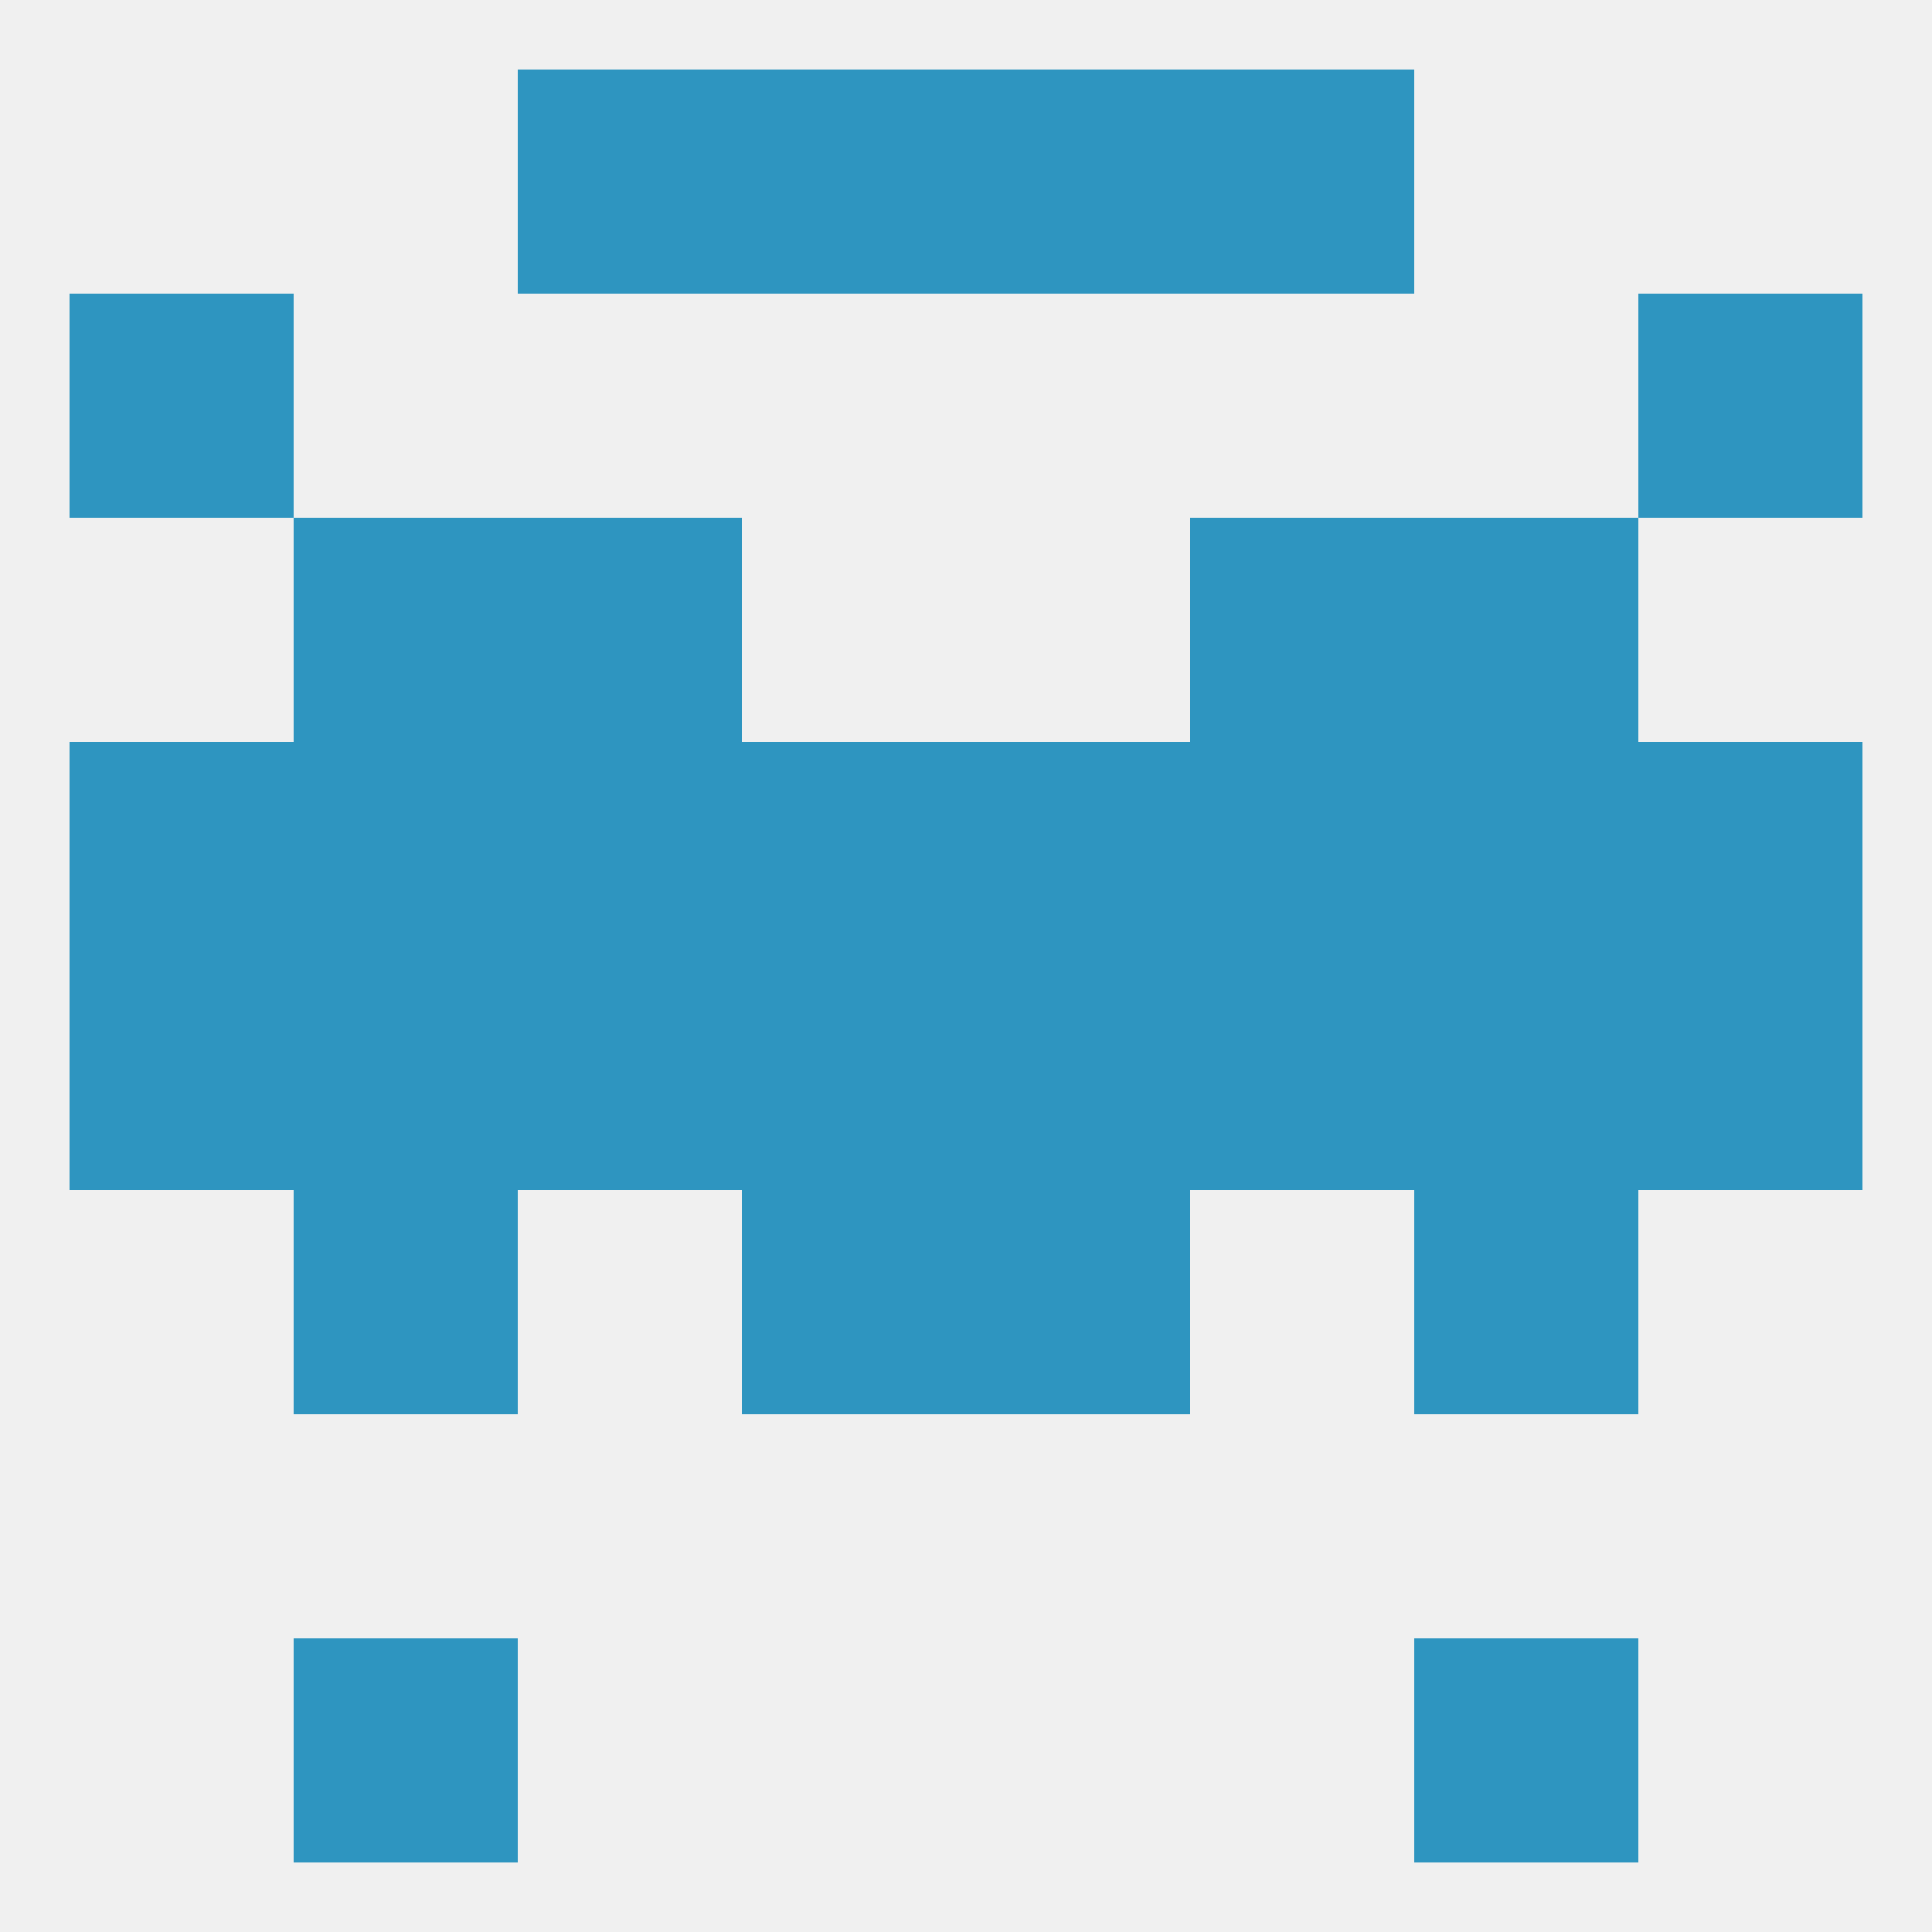 
<!--   <?xml version="1.0"?> -->
<svg version="1.1" baseprofile="full" xmlns="http://www.w3.org/2000/svg" xmlns:xlink="http://www.w3.org/1999/xlink" xmlns:ev="http://www.w3.org/2001/xml-events" width="250" height="250" viewBox="0 0 250 250" >
	<rect width="100%" height="100%" fill="rgba(240,240,240,255)"/>

	<rect x="9" y="38" width="29" height="29" fill="rgba(46,149,192,255)"/>
	<rect x="212" y="38" width="29" height="29" fill="rgba(46,149,192,255)"/>
	<rect x="67" y="67" width="29" height="29" fill="rgba(46,149,192,255)"/>
	<rect x="154" y="67" width="29" height="29" fill="rgba(46,149,192,255)"/>
	<rect x="38" y="67" width="29" height="29" fill="rgba(46,149,192,255)"/>
	<rect x="183" y="67" width="29" height="29" fill="rgba(46,149,192,255)"/>
	<rect x="38" y="96" width="29" height="29" fill="rgba(46,149,192,255)"/>
	<rect x="183" y="96" width="29" height="29" fill="rgba(46,149,192,255)"/>
	<rect x="9" y="96" width="29" height="29" fill="rgba(46,149,192,255)"/>
	<rect x="212" y="96" width="29" height="29" fill="rgba(46,149,192,255)"/>
	<rect x="96" y="96" width="29" height="29" fill="rgba(46,149,192,255)"/>
	<rect x="125" y="96" width="29" height="29" fill="rgba(46,149,192,255)"/>
	<rect x="67" y="96" width="29" height="29" fill="rgba(46,149,192,255)"/>
	<rect x="154" y="96" width="29" height="29" fill="rgba(46,149,192,255)"/>
	<rect x="9" y="125" width="29" height="29" fill="rgba(46,149,192,255)"/>
	<rect x="154" y="125" width="29" height="29" fill="rgba(46,149,192,255)"/>
	<rect x="96" y="125" width="29" height="29" fill="rgba(46,149,192,255)"/>
	<rect x="212" y="125" width="29" height="29" fill="rgba(46,149,192,255)"/>
	<rect x="38" y="125" width="29" height="29" fill="rgba(46,149,192,255)"/>
	<rect x="183" y="125" width="29" height="29" fill="rgba(46,149,192,255)"/>
	<rect x="67" y="125" width="29" height="29" fill="rgba(46,149,192,255)"/>
	<rect x="125" y="125" width="29" height="29" fill="rgba(46,149,192,255)"/>
	<rect x="38" y="154" width="29" height="29" fill="rgba(46,149,192,255)"/>
	<rect x="183" y="154" width="29" height="29" fill="rgba(46,149,192,255)"/>
	<rect x="96" y="154" width="29" height="29" fill="rgba(46,149,192,255)"/>
	<rect x="125" y="154" width="29" height="29" fill="rgba(46,149,192,255)"/>
	<rect x="38" y="212" width="29" height="29" fill="rgba(46,149,192,255)"/>
	<rect x="183" y="212" width="29" height="29" fill="rgba(46,149,192,255)"/>
	<rect x="154" y="9" width="29" height="29" fill="rgba(46,149,192,255)"/>
	<rect x="96" y="9" width="29" height="29" fill="rgba(46,149,192,255)"/>
	<rect x="125" y="9" width="29" height="29" fill="rgba(46,149,192,255)"/>
	<rect x="67" y="9" width="29" height="29" fill="rgba(46,149,192,255)"/>
</svg>